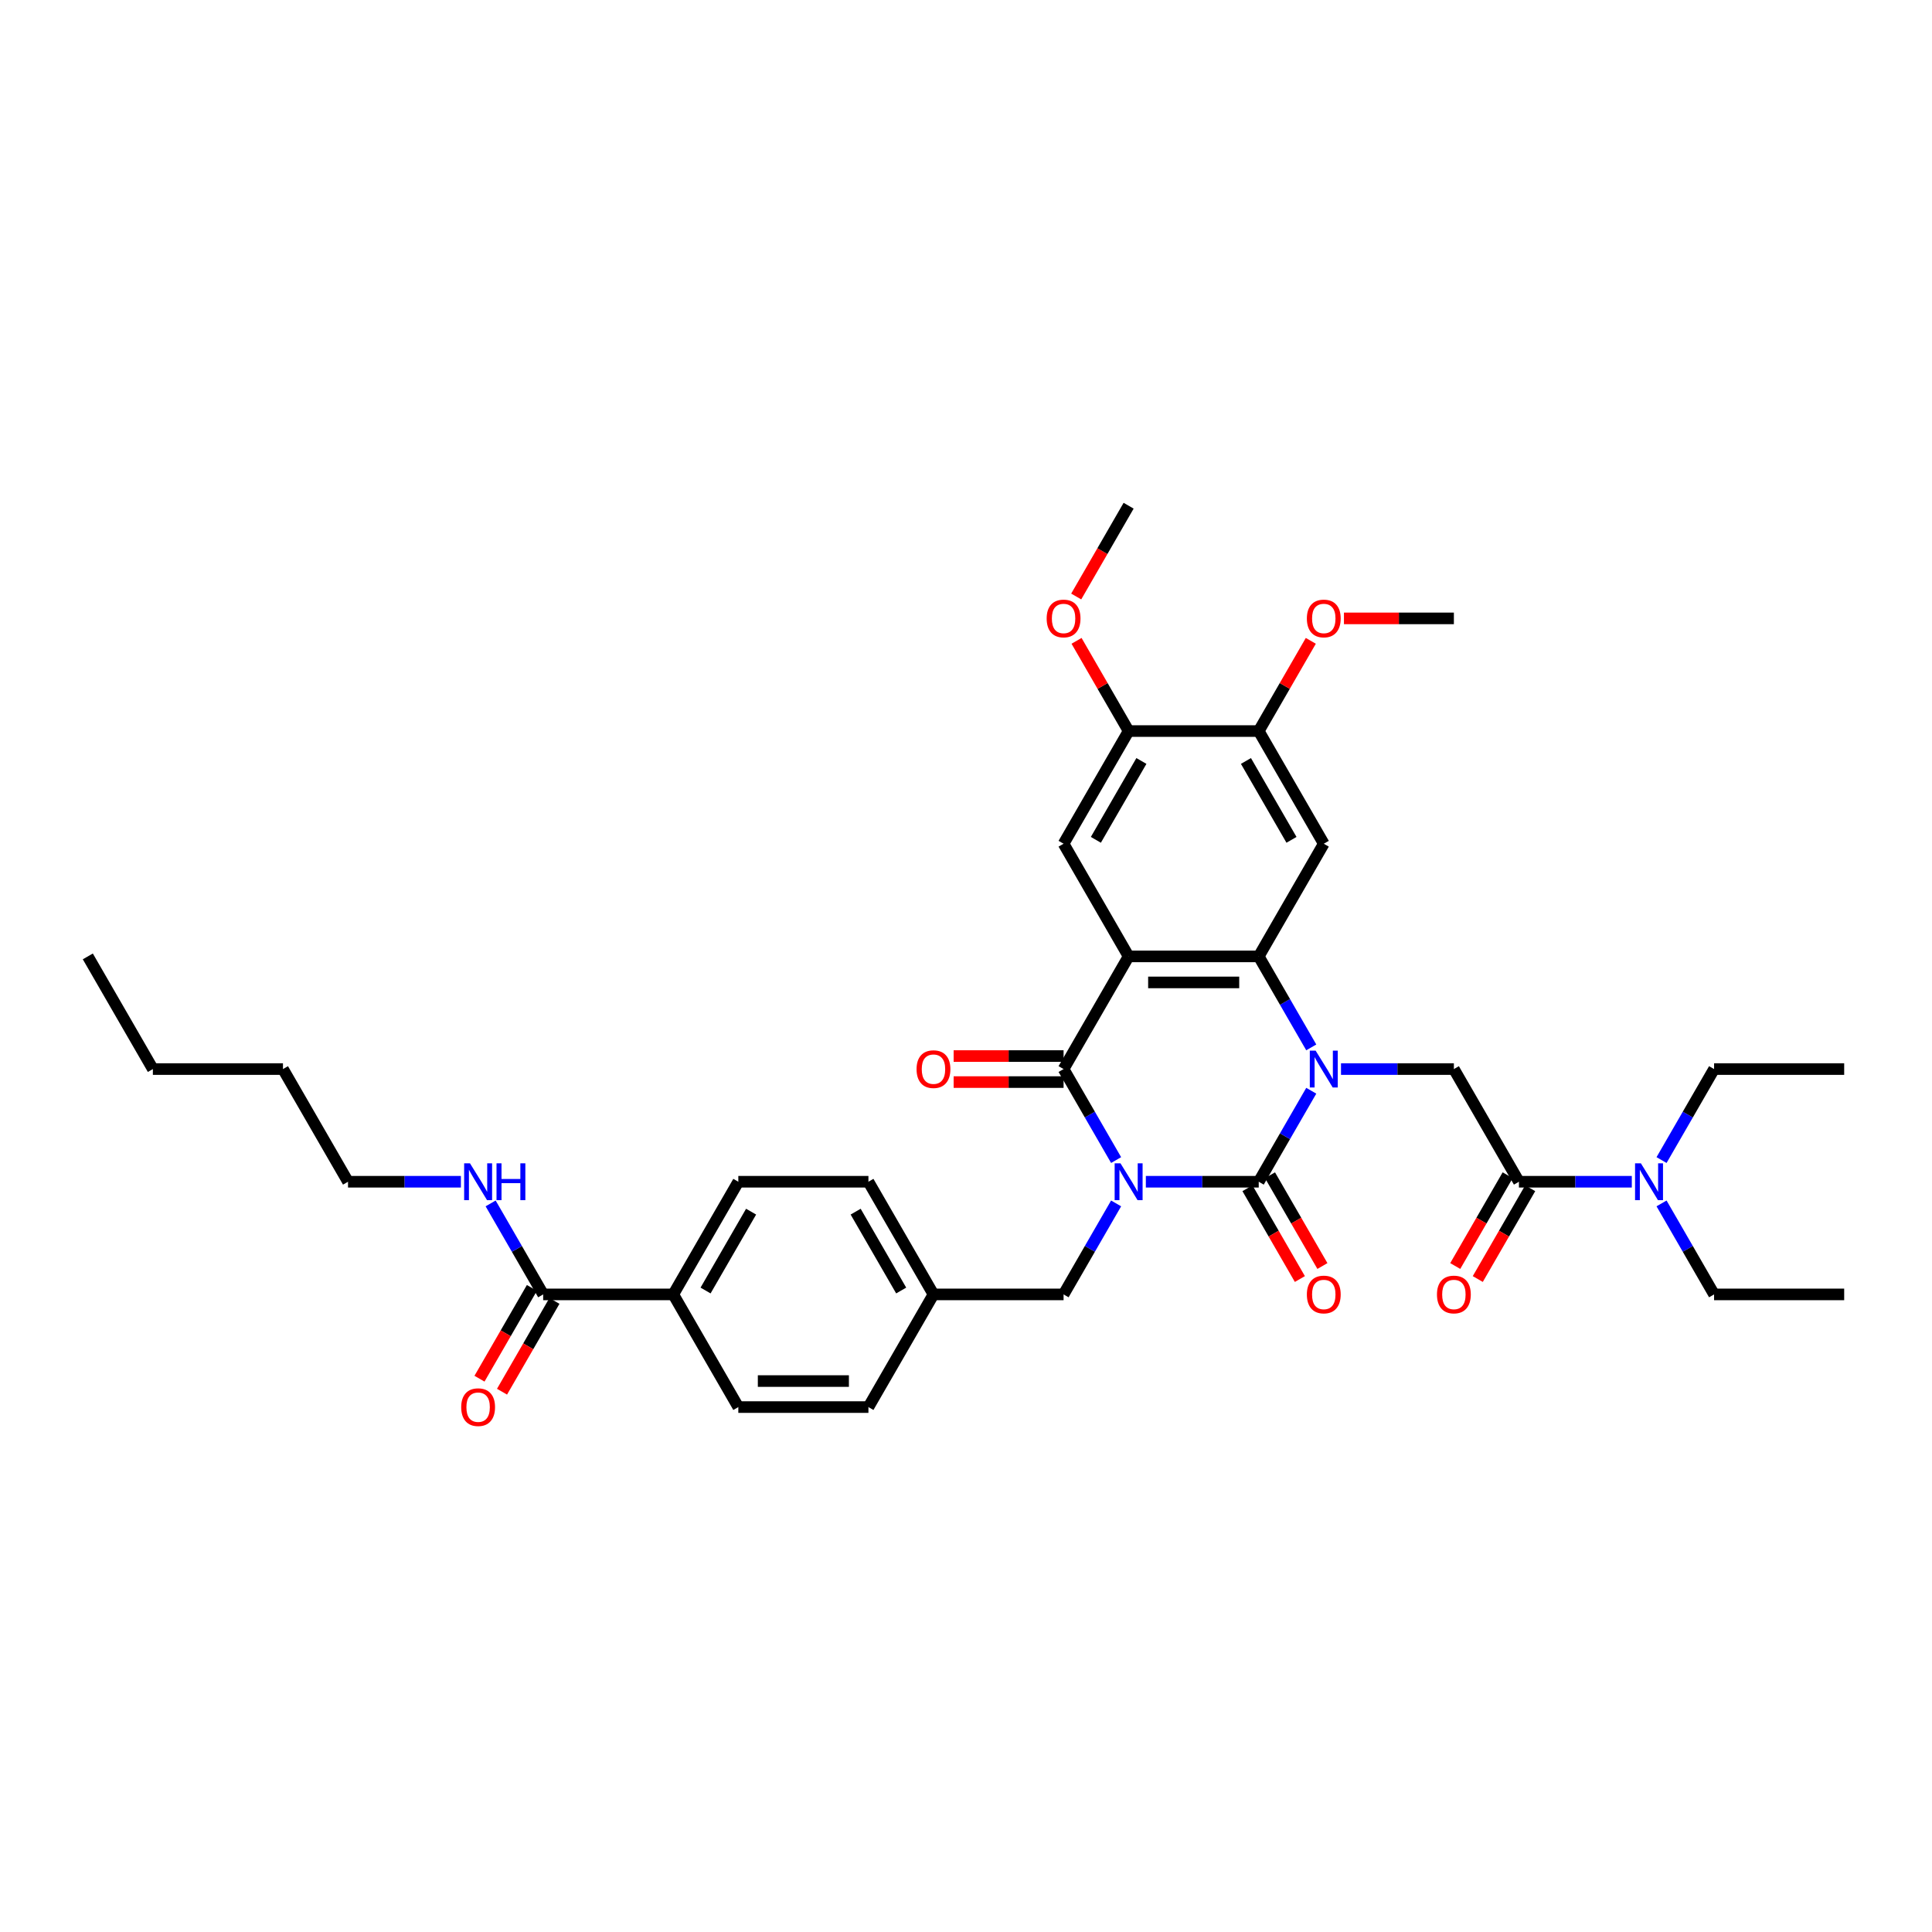 <?xml version='1.0' encoding='iso-8859-1'?>
<svg version='1.1' baseProfile='full'
              xmlns='http://www.w3.org/2000/svg'
                      xmlns:rdkit='http://www.rdkit.org/xml'
                      xmlns:xlink='http://www.w3.org/1999/xlink'
                  xml:space='preserve'
width='1000px' height='1000px' viewBox='0 0 1000 1000'>
<!-- END OF HEADER -->
<rect style='opacity:1.0;fill:#FFFFFF;stroke:none' width='1000' height='1000' x='0' y='0'> </rect>
<path class='bond-0' d='M 593.091,611.667 L 622.303,611.667' style='fill:none;fill-rule:evenodd;stroke:#0000FF;stroke-width:6px;stroke-linecap:butt;stroke-linejoin:miter;stroke-opacity:1' />
<path class='bond-0' d='M 622.303,611.667 L 651.515,611.667' style='fill:none;fill-rule:evenodd;stroke:#000000;stroke-width:6px;stroke-linecap:butt;stroke-linejoin:miter;stroke-opacity:1' />
<path class='bond-3' d='M 577.698,600.448 L 564.101,576.898' style='fill:none;fill-rule:evenodd;stroke:#0000FF;stroke-width:6px;stroke-linecap:butt;stroke-linejoin:miter;stroke-opacity:1' />
<path class='bond-3' d='M 564.101,576.898 L 550.505,553.349' style='fill:none;fill-rule:evenodd;stroke:#000000;stroke-width:6px;stroke-linecap:butt;stroke-linejoin:miter;stroke-opacity:1' />
<path class='bond-9' d='M 577.698,622.886 L 564.101,646.435' style='fill:none;fill-rule:evenodd;stroke:#0000FF;stroke-width:6px;stroke-linecap:butt;stroke-linejoin:miter;stroke-opacity:1' />
<path class='bond-9' d='M 564.101,646.435 L 550.505,669.985' style='fill:none;fill-rule:evenodd;stroke:#000000;stroke-width:6px;stroke-linecap:butt;stroke-linejoin:miter;stroke-opacity:1' />
<path class='bond-1' d='M 651.515,611.667 L 665.112,588.117' style='fill:none;fill-rule:evenodd;stroke:#000000;stroke-width:6px;stroke-linecap:butt;stroke-linejoin:miter;stroke-opacity:1' />
<path class='bond-1' d='M 665.112,588.117 L 678.708,564.567' style='fill:none;fill-rule:evenodd;stroke:#0000FF;stroke-width:6px;stroke-linecap:butt;stroke-linejoin:miter;stroke-opacity:1' />
<path class='bond-13' d='M 645.683,615.034 L 659.249,638.53' style='fill:none;fill-rule:evenodd;stroke:#000000;stroke-width:6px;stroke-linecap:butt;stroke-linejoin:miter;stroke-opacity:1' />
<path class='bond-13' d='M 659.249,638.53 L 672.814,662.025' style='fill:none;fill-rule:evenodd;stroke:#FF0000;stroke-width:6px;stroke-linecap:butt;stroke-linejoin:miter;stroke-opacity:1' />
<path class='bond-13' d='M 657.347,608.3 L 670.912,631.796' style='fill:none;fill-rule:evenodd;stroke:#000000;stroke-width:6px;stroke-linecap:butt;stroke-linejoin:miter;stroke-opacity:1' />
<path class='bond-13' d='M 670.912,631.796 L 684.478,655.291' style='fill:none;fill-rule:evenodd;stroke:#FF0000;stroke-width:6px;stroke-linecap:butt;stroke-linejoin:miter;stroke-opacity:1' />
<path class='bond-5' d='M 694.101,553.349 L 723.313,553.349' style='fill:none;fill-rule:evenodd;stroke:#0000FF;stroke-width:6px;stroke-linecap:butt;stroke-linejoin:miter;stroke-opacity:1' />
<path class='bond-5' d='M 723.313,553.349 L 752.525,553.349' style='fill:none;fill-rule:evenodd;stroke:#000000;stroke-width:6px;stroke-linecap:butt;stroke-linejoin:miter;stroke-opacity:1' />
<path class='bond-37' d='M 678.708,542.13 L 665.112,518.58' style='fill:none;fill-rule:evenodd;stroke:#0000FF;stroke-width:6px;stroke-linecap:butt;stroke-linejoin:miter;stroke-opacity:1' />
<path class='bond-37' d='M 665.112,518.58 L 651.515,495.03' style='fill:none;fill-rule:evenodd;stroke:#000000;stroke-width:6px;stroke-linecap:butt;stroke-linejoin:miter;stroke-opacity:1' />
<path class='bond-2' d='M 584.175,495.03 L 550.505,553.349' style='fill:none;fill-rule:evenodd;stroke:#000000;stroke-width:6px;stroke-linecap:butt;stroke-linejoin:miter;stroke-opacity:1' />
<path class='bond-4' d='M 584.175,495.03 L 651.515,495.03' style='fill:none;fill-rule:evenodd;stroke:#000000;stroke-width:6px;stroke-linecap:butt;stroke-linejoin:miter;stroke-opacity:1' />
<path class='bond-4' d='M 594.276,508.498 L 641.414,508.498' style='fill:none;fill-rule:evenodd;stroke:#000000;stroke-width:6px;stroke-linecap:butt;stroke-linejoin:miter;stroke-opacity:1' />
<path class='bond-7' d='M 584.175,495.03 L 550.505,436.712' style='fill:none;fill-rule:evenodd;stroke:#000000;stroke-width:6px;stroke-linecap:butt;stroke-linejoin:miter;stroke-opacity:1' />
<path class='bond-14' d='M 550.505,546.615 L 522.054,546.615' style='fill:none;fill-rule:evenodd;stroke:#000000;stroke-width:6px;stroke-linecap:butt;stroke-linejoin:miter;stroke-opacity:1' />
<path class='bond-14' d='M 522.054,546.615 L 493.603,546.615' style='fill:none;fill-rule:evenodd;stroke:#FF0000;stroke-width:6px;stroke-linecap:butt;stroke-linejoin:miter;stroke-opacity:1' />
<path class='bond-14' d='M 550.505,560.083 L 522.054,560.083' style='fill:none;fill-rule:evenodd;stroke:#000000;stroke-width:6px;stroke-linecap:butt;stroke-linejoin:miter;stroke-opacity:1' />
<path class='bond-14' d='M 522.054,560.083 L 493.603,560.083' style='fill:none;fill-rule:evenodd;stroke:#FF0000;stroke-width:6px;stroke-linecap:butt;stroke-linejoin:miter;stroke-opacity:1' />
<path class='bond-6' d='M 651.515,495.03 L 685.185,436.712' style='fill:none;fill-rule:evenodd;stroke:#000000;stroke-width:6px;stroke-linecap:butt;stroke-linejoin:miter;stroke-opacity:1' />
<path class='bond-8' d='M 752.525,553.349 L 786.195,611.667' style='fill:none;fill-rule:evenodd;stroke:#000000;stroke-width:6px;stroke-linecap:butt;stroke-linejoin:miter;stroke-opacity:1' />
<path class='bond-39' d='M 685.185,436.712 L 651.515,378.394' style='fill:none;fill-rule:evenodd;stroke:#000000;stroke-width:6px;stroke-linecap:butt;stroke-linejoin:miter;stroke-opacity:1' />
<path class='bond-39' d='M 668.471,434.698 L 644.902,393.876' style='fill:none;fill-rule:evenodd;stroke:#000000;stroke-width:6px;stroke-linecap:butt;stroke-linejoin:miter;stroke-opacity:1' />
<path class='bond-12' d='M 550.505,436.712 L 584.175,378.394' style='fill:none;fill-rule:evenodd;stroke:#000000;stroke-width:6px;stroke-linecap:butt;stroke-linejoin:miter;stroke-opacity:1' />
<path class='bond-12' d='M 567.219,434.698 L 590.788,393.876' style='fill:none;fill-rule:evenodd;stroke:#000000;stroke-width:6px;stroke-linecap:butt;stroke-linejoin:miter;stroke-opacity:1' />
<path class='bond-15' d='M 786.195,611.667 L 815.407,611.667' style='fill:none;fill-rule:evenodd;stroke:#000000;stroke-width:6px;stroke-linecap:butt;stroke-linejoin:miter;stroke-opacity:1' />
<path class='bond-15' d='M 815.407,611.667 L 844.62,611.667' style='fill:none;fill-rule:evenodd;stroke:#0000FF;stroke-width:6px;stroke-linecap:butt;stroke-linejoin:miter;stroke-opacity:1' />
<path class='bond-17' d='M 780.363,608.3 L 766.798,631.796' style='fill:none;fill-rule:evenodd;stroke:#000000;stroke-width:6px;stroke-linecap:butt;stroke-linejoin:miter;stroke-opacity:1' />
<path class='bond-17' d='M 766.798,631.796 L 753.233,655.291' style='fill:none;fill-rule:evenodd;stroke:#FF0000;stroke-width:6px;stroke-linecap:butt;stroke-linejoin:miter;stroke-opacity:1' />
<path class='bond-17' d='M 792.027,615.034 L 778.462,638.53' style='fill:none;fill-rule:evenodd;stroke:#000000;stroke-width:6px;stroke-linecap:butt;stroke-linejoin:miter;stroke-opacity:1' />
<path class='bond-17' d='M 778.462,638.53 L 764.896,662.025' style='fill:none;fill-rule:evenodd;stroke:#FF0000;stroke-width:6px;stroke-linecap:butt;stroke-linejoin:miter;stroke-opacity:1' />
<path class='bond-22' d='M 550.505,669.985 L 483.165,669.985' style='fill:none;fill-rule:evenodd;stroke:#000000;stroke-width:6px;stroke-linecap:butt;stroke-linejoin:miter;stroke-opacity:1' />
<path class='bond-10' d='M 651.515,378.394 L 584.175,378.394' style='fill:none;fill-rule:evenodd;stroke:#000000;stroke-width:6px;stroke-linecap:butt;stroke-linejoin:miter;stroke-opacity:1' />
<path class='bond-23' d='M 651.515,378.394 L 664.995,355.046' style='fill:none;fill-rule:evenodd;stroke:#000000;stroke-width:6px;stroke-linecap:butt;stroke-linejoin:miter;stroke-opacity:1' />
<path class='bond-23' d='M 664.995,355.046 L 678.475,331.699' style='fill:none;fill-rule:evenodd;stroke:#FF0000;stroke-width:6px;stroke-linecap:butt;stroke-linejoin:miter;stroke-opacity:1' />
<path class='bond-11' d='M 281.145,669.985 L 348.485,669.985' style='fill:none;fill-rule:evenodd;stroke:#000000;stroke-width:6px;stroke-linecap:butt;stroke-linejoin:miter;stroke-opacity:1' />
<path class='bond-18' d='M 275.313,666.618 L 261.748,690.114' style='fill:none;fill-rule:evenodd;stroke:#000000;stroke-width:6px;stroke-linecap:butt;stroke-linejoin:miter;stroke-opacity:1' />
<path class='bond-18' d='M 261.748,690.114 L 248.182,713.61' style='fill:none;fill-rule:evenodd;stroke:#FF0000;stroke-width:6px;stroke-linecap:butt;stroke-linejoin:miter;stroke-opacity:1' />
<path class='bond-18' d='M 286.977,673.352 L 273.411,696.848' style='fill:none;fill-rule:evenodd;stroke:#000000;stroke-width:6px;stroke-linecap:butt;stroke-linejoin:miter;stroke-opacity:1' />
<path class='bond-18' d='M 273.411,696.848 L 259.846,720.344' style='fill:none;fill-rule:evenodd;stroke:#FF0000;stroke-width:6px;stroke-linecap:butt;stroke-linejoin:miter;stroke-opacity:1' />
<path class='bond-19' d='M 281.145,669.985 L 267.548,646.435' style='fill:none;fill-rule:evenodd;stroke:#000000;stroke-width:6px;stroke-linecap:butt;stroke-linejoin:miter;stroke-opacity:1' />
<path class='bond-19' d='M 267.548,646.435 L 253.952,622.886' style='fill:none;fill-rule:evenodd;stroke:#0000FF;stroke-width:6px;stroke-linecap:butt;stroke-linejoin:miter;stroke-opacity:1' />
<path class='bond-24' d='M 584.175,378.394 L 570.695,355.046' style='fill:none;fill-rule:evenodd;stroke:#000000;stroke-width:6px;stroke-linecap:butt;stroke-linejoin:miter;stroke-opacity:1' />
<path class='bond-24' d='M 570.695,355.046 L 557.216,331.699' style='fill:none;fill-rule:evenodd;stroke:#FF0000;stroke-width:6px;stroke-linecap:butt;stroke-linejoin:miter;stroke-opacity:1' />
<path class='bond-27' d='M 860.013,622.886 L 873.609,646.435' style='fill:none;fill-rule:evenodd;stroke:#0000FF;stroke-width:6px;stroke-linecap:butt;stroke-linejoin:miter;stroke-opacity:1' />
<path class='bond-27' d='M 873.609,646.435 L 887.205,669.985' style='fill:none;fill-rule:evenodd;stroke:#000000;stroke-width:6px;stroke-linecap:butt;stroke-linejoin:miter;stroke-opacity:1' />
<path class='bond-28' d='M 860.013,600.448 L 873.609,576.898' style='fill:none;fill-rule:evenodd;stroke:#0000FF;stroke-width:6px;stroke-linecap:butt;stroke-linejoin:miter;stroke-opacity:1' />
<path class='bond-28' d='M 873.609,576.898 L 887.205,553.349' style='fill:none;fill-rule:evenodd;stroke:#000000;stroke-width:6px;stroke-linecap:butt;stroke-linejoin:miter;stroke-opacity:1' />
<path class='bond-16' d='M 348.485,669.985 L 382.155,611.667' style='fill:none;fill-rule:evenodd;stroke:#000000;stroke-width:6px;stroke-linecap:butt;stroke-linejoin:miter;stroke-opacity:1' />
<path class='bond-16' d='M 365.199,667.971 L 388.768,627.148' style='fill:none;fill-rule:evenodd;stroke:#000000;stroke-width:6px;stroke-linecap:butt;stroke-linejoin:miter;stroke-opacity:1' />
<path class='bond-38' d='M 348.485,669.985 L 382.155,728.303' style='fill:none;fill-rule:evenodd;stroke:#000000;stroke-width:6px;stroke-linecap:butt;stroke-linejoin:miter;stroke-opacity:1' />
<path class='bond-29' d='M 238.559,611.667 L 209.347,611.667' style='fill:none;fill-rule:evenodd;stroke:#0000FF;stroke-width:6px;stroke-linecap:butt;stroke-linejoin:miter;stroke-opacity:1' />
<path class='bond-29' d='M 209.347,611.667 L 180.135,611.667' style='fill:none;fill-rule:evenodd;stroke:#000000;stroke-width:6px;stroke-linecap:butt;stroke-linejoin:miter;stroke-opacity:1' />
<path class='bond-20' d='M 382.155,728.303 L 449.495,728.303' style='fill:none;fill-rule:evenodd;stroke:#000000;stroke-width:6px;stroke-linecap:butt;stroke-linejoin:miter;stroke-opacity:1' />
<path class='bond-20' d='M 392.256,714.835 L 439.394,714.835' style='fill:none;fill-rule:evenodd;stroke:#000000;stroke-width:6px;stroke-linecap:butt;stroke-linejoin:miter;stroke-opacity:1' />
<path class='bond-21' d='M 382.155,611.667 L 449.495,611.667' style='fill:none;fill-rule:evenodd;stroke:#000000;stroke-width:6px;stroke-linecap:butt;stroke-linejoin:miter;stroke-opacity:1' />
<path class='bond-25' d='M 483.165,669.985 L 449.495,728.303' style='fill:none;fill-rule:evenodd;stroke:#000000;stroke-width:6px;stroke-linecap:butt;stroke-linejoin:miter;stroke-opacity:1' />
<path class='bond-26' d='M 483.165,669.985 L 449.495,611.667' style='fill:none;fill-rule:evenodd;stroke:#000000;stroke-width:6px;stroke-linecap:butt;stroke-linejoin:miter;stroke-opacity:1' />
<path class='bond-26' d='M 466.451,667.971 L 442.882,627.148' style='fill:none;fill-rule:evenodd;stroke:#000000;stroke-width:6px;stroke-linecap:butt;stroke-linejoin:miter;stroke-opacity:1' />
<path class='bond-30' d='M 695.623,320.076 L 724.074,320.076' style='fill:none;fill-rule:evenodd;stroke:#FF0000;stroke-width:6px;stroke-linecap:butt;stroke-linejoin:miter;stroke-opacity:1' />
<path class='bond-30' d='M 724.074,320.076 L 752.525,320.076' style='fill:none;fill-rule:evenodd;stroke:#000000;stroke-width:6px;stroke-linecap:butt;stroke-linejoin:miter;stroke-opacity:1' />
<path class='bond-31' d='M 557.044,308.749 L 570.61,285.253' style='fill:none;fill-rule:evenodd;stroke:#FF0000;stroke-width:6px;stroke-linecap:butt;stroke-linejoin:miter;stroke-opacity:1' />
<path class='bond-31' d='M 570.61,285.253 L 584.175,261.757' style='fill:none;fill-rule:evenodd;stroke:#000000;stroke-width:6px;stroke-linecap:butt;stroke-linejoin:miter;stroke-opacity:1' />
<path class='bond-34' d='M 887.205,669.985 L 954.545,669.985' style='fill:none;fill-rule:evenodd;stroke:#000000;stroke-width:6px;stroke-linecap:butt;stroke-linejoin:miter;stroke-opacity:1' />
<path class='bond-35' d='M 887.205,553.349 L 954.545,553.349' style='fill:none;fill-rule:evenodd;stroke:#000000;stroke-width:6px;stroke-linecap:butt;stroke-linejoin:miter;stroke-opacity:1' />
<path class='bond-32' d='M 180.135,611.667 L 146.465,553.349' style='fill:none;fill-rule:evenodd;stroke:#000000;stroke-width:6px;stroke-linecap:butt;stroke-linejoin:miter;stroke-opacity:1' />
<path class='bond-33' d='M 146.465,553.349 L 79.125,553.349' style='fill:none;fill-rule:evenodd;stroke:#000000;stroke-width:6px;stroke-linecap:butt;stroke-linejoin:miter;stroke-opacity:1' />
<path class='bond-36' d='M 79.125,553.349 L 45.455,495.03' style='fill:none;fill-rule:evenodd;stroke:#000000;stroke-width:6px;stroke-linecap:butt;stroke-linejoin:miter;stroke-opacity:1' />
<path  class='atom-0' d='M 579.96 602.131
L 586.209 612.232
Q 586.828 613.229, 587.825 615.034
Q 588.822 616.838, 588.875 616.946
L 588.875 602.131
L 591.407 602.131
L 591.407 621.202
L 588.795 621.202
L 582.088 610.158
Q 581.306 608.865, 580.471 607.384
Q 579.663 605.902, 579.421 605.444
L 579.421 621.202
L 576.943 621.202
L 576.943 602.131
L 579.96 602.131
' fill='#0000FF'/>
<path  class='atom-2' d='M 680.97 543.813
L 687.219 553.914
Q 687.838 554.911, 688.835 556.716
Q 689.832 558.52, 689.886 558.628
L 689.886 543.813
L 692.418 543.813
L 692.418 562.884
L 689.805 562.884
L 683.098 551.84
Q 682.316 550.547, 681.481 549.066
Q 680.673 547.584, 680.431 547.126
L 680.431 562.884
L 677.953 562.884
L 677.953 543.813
L 680.97 543.813
' fill='#0000FF'/>
<path  class='atom-14' d='M 676.431 670.039
Q 676.431 665.46, 678.694 662.901
Q 680.956 660.342, 685.185 660.342
Q 689.414 660.342, 691.677 662.901
Q 693.939 665.46, 693.939 670.039
Q 693.939 674.672, 691.65 677.312
Q 689.36 679.924, 685.185 679.924
Q 680.983 679.924, 678.694 677.312
Q 676.431 674.699, 676.431 670.039
M 685.185 677.769
Q 688.094 677.769, 689.657 675.83
Q 691.246 673.864, 691.246 670.039
Q 691.246 666.295, 689.657 664.409
Q 688.094 662.497, 685.185 662.497
Q 682.276 662.497, 680.687 664.382
Q 679.125 666.268, 679.125 670.039
Q 679.125 673.891, 680.687 675.83
Q 682.276 677.769, 685.185 677.769
' fill='#FF0000'/>
<path  class='atom-15' d='M 474.411 553.402
Q 474.411 548.823, 476.673 546.264
Q 478.936 543.705, 483.165 543.705
Q 487.394 543.705, 489.657 546.264
Q 491.919 548.823, 491.919 553.402
Q 491.919 558.035, 489.63 560.675
Q 487.34 563.288, 483.165 563.288
Q 478.963 563.288, 476.673 560.675
Q 474.411 558.062, 474.411 553.402
M 483.165 561.133
Q 486.074 561.133, 487.636 559.194
Q 489.226 557.227, 489.226 553.402
Q 489.226 549.658, 487.636 547.773
Q 486.074 545.86, 483.165 545.86
Q 480.256 545.86, 478.667 547.746
Q 477.104 549.631, 477.104 553.402
Q 477.104 557.254, 478.667 559.194
Q 480.256 561.133, 483.165 561.133
' fill='#FF0000'/>
<path  class='atom-16' d='M 849.32 602.131
L 855.569 612.232
Q 856.189 613.229, 857.185 615.034
Q 858.182 616.838, 858.236 616.946
L 858.236 602.131
L 860.768 602.131
L 860.768 621.202
L 858.155 621.202
L 851.448 610.158
Q 850.667 608.865, 849.832 607.384
Q 849.024 605.902, 848.781 605.444
L 848.781 621.202
L 846.303 621.202
L 846.303 602.131
L 849.32 602.131
' fill='#0000FF'/>
<path  class='atom-18' d='M 743.771 670.039
Q 743.771 665.46, 746.034 662.901
Q 748.296 660.342, 752.525 660.342
Q 756.754 660.342, 759.017 662.901
Q 761.279 665.46, 761.279 670.039
Q 761.279 674.672, 758.99 677.312
Q 756.7 679.924, 752.525 679.924
Q 748.323 679.924, 746.034 677.312
Q 743.771 674.699, 743.771 670.039
M 752.525 677.769
Q 755.434 677.769, 756.997 675.83
Q 758.586 673.864, 758.586 670.039
Q 758.586 666.295, 756.997 664.409
Q 755.434 662.497, 752.525 662.497
Q 749.616 662.497, 748.027 664.382
Q 746.465 666.268, 746.465 670.039
Q 746.465 673.891, 748.027 675.83
Q 749.616 677.769, 752.525 677.769
' fill='#FF0000'/>
<path  class='atom-19' d='M 238.721 728.357
Q 238.721 723.778, 240.983 721.219
Q 243.246 718.66, 247.475 718.66
Q 251.704 718.66, 253.966 721.219
Q 256.229 723.778, 256.229 728.357
Q 256.229 732.99, 253.939 735.63
Q 251.65 738.243, 247.475 738.243
Q 243.273 738.243, 240.983 735.63
Q 238.721 733.017, 238.721 728.357
M 247.475 736.088
Q 250.384 736.088, 251.946 734.148
Q 253.535 732.182, 253.535 728.357
Q 253.535 724.613, 251.946 722.727
Q 250.384 720.815, 247.475 720.815
Q 244.566 720.815, 242.976 722.7
Q 241.414 724.586, 241.414 728.357
Q 241.414 732.209, 242.976 734.148
Q 244.566 736.088, 247.475 736.088
' fill='#FF0000'/>
<path  class='atom-20' d='M 243.259 602.131
L 249.508 612.232
Q 250.128 613.229, 251.125 615.034
Q 252.121 616.838, 252.175 616.946
L 252.175 602.131
L 254.707 602.131
L 254.707 621.202
L 252.094 621.202
L 245.387 610.158
Q 244.606 608.865, 243.771 607.384
Q 242.963 605.902, 242.721 605.444
L 242.721 621.202
L 240.242 621.202
L 240.242 602.131
L 243.259 602.131
' fill='#0000FF'/>
<path  class='atom-20' d='M 256.997 602.131
L 259.582 602.131
L 259.582 610.239
L 269.333 610.239
L 269.333 602.131
L 271.919 602.131
L 271.919 621.202
L 269.333 621.202
L 269.333 612.394
L 259.582 612.394
L 259.582 621.202
L 256.997 621.202
L 256.997 602.131
' fill='#0000FF'/>
<path  class='atom-24' d='M 676.431 320.13
Q 676.431 315.55, 678.694 312.992
Q 680.956 310.433, 685.185 310.433
Q 689.414 310.433, 691.677 312.992
Q 693.939 315.55, 693.939 320.13
Q 693.939 324.763, 691.65 327.402
Q 689.36 330.015, 685.185 330.015
Q 680.983 330.015, 678.694 327.402
Q 676.431 324.789, 676.431 320.13
M 685.185 327.86
Q 688.094 327.86, 689.657 325.921
Q 691.246 323.954, 691.246 320.13
Q 691.246 316.385, 689.657 314.5
Q 688.094 312.587, 685.185 312.587
Q 682.276 312.587, 680.687 314.473
Q 679.125 316.359, 679.125 320.13
Q 679.125 323.981, 680.687 325.921
Q 682.276 327.86, 685.185 327.86
' fill='#FF0000'/>
<path  class='atom-25' d='M 541.751 320.13
Q 541.751 315.55, 544.013 312.992
Q 546.276 310.433, 550.505 310.433
Q 554.734 310.433, 556.997 312.992
Q 559.259 315.55, 559.259 320.13
Q 559.259 324.763, 556.97 327.402
Q 554.68 330.015, 550.505 330.015
Q 546.303 330.015, 544.013 327.402
Q 541.751 324.789, 541.751 320.13
M 550.505 327.86
Q 553.414 327.86, 554.976 325.921
Q 556.566 323.954, 556.566 320.13
Q 556.566 316.385, 554.976 314.5
Q 553.414 312.587, 550.505 312.587
Q 547.596 312.587, 546.007 314.473
Q 544.444 316.359, 544.444 320.13
Q 544.444 323.981, 546.007 325.921
Q 547.596 327.86, 550.505 327.86
' fill='#FF0000'/>
</svg>
